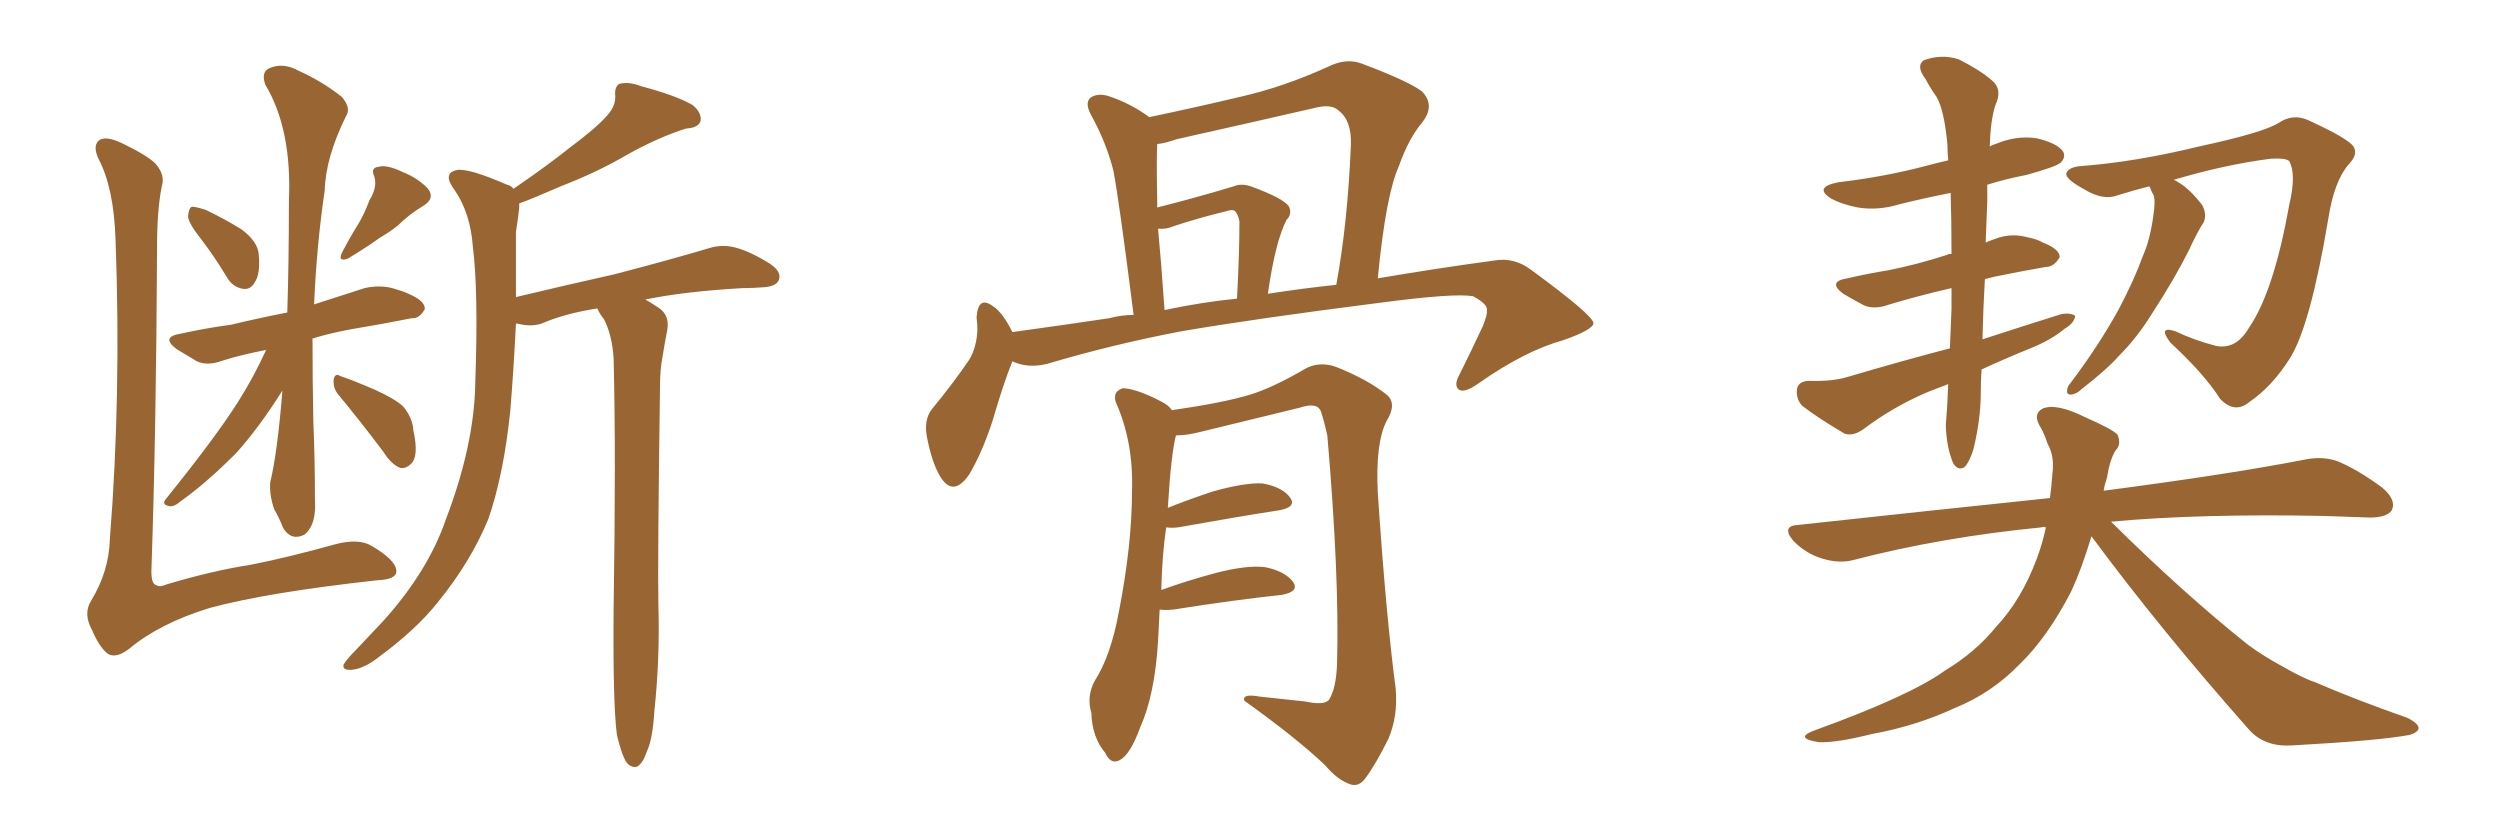 <svg xmlns="http://www.w3.org/2000/svg" xmlns:xlink="http://www.w3.org/1999/xlink" width="450" height="150"><path fill="#996633" padding="10" d="M29.15 33.40L29.15 33.40Q28.27 37.65 28.27 44.38L28.27 44.38Q28.13 77.20 27.25 102.83L27.25 102.83Q27.25 105.18 28.13 105.32L28.13 105.32Q28.71 105.76 30.03 105.18L30.03 105.18Q38.38 102.69 45.12 101.66L45.12 101.66Q51.86 100.34 60.21 98.00L60.21 98.00Q64.60 96.83 66.94 98.29L66.94 98.29Q71.19 100.78 71.34 102.69L71.34 102.69Q71.48 104.30 67.97 104.44L67.97 104.44Q48.05 106.64 37.79 109.42L37.79 109.42Q28.71 112.21 23.29 116.75L23.29 116.75Q20.80 118.65 19.34 117.63L19.34 117.63Q17.87 116.46 16.55 113.38L16.55 113.38Q14.94 110.45 16.41 108.11L16.41 108.11Q19.63 102.83 19.78 96.97L19.78 96.97Q21.83 71.04 20.80 43.21L20.80 43.21Q20.51 33.84 17.72 28.56L17.72 28.56Q16.70 26.37 17.72 25.34L17.72 25.34Q18.90 24.32 21.97 25.78L21.97 25.78Q26.51 27.98 27.98 29.44L27.98 29.44Q29.74 31.49 29.15 33.40ZM36.33 43.21L36.33 43.21Q33.98 40.28 33.84 38.96L33.84 38.96Q33.98 37.35 34.57 37.21L34.57 37.21Q35.30 37.21 37.06 37.79L37.06 37.79Q40.43 39.40 43.51 41.31L43.51 41.31Q46.44 43.51 46.58 45.85L46.58 45.85Q46.88 49.37 45.85 50.83L45.85 50.83Q45.12 52.15 43.80 52.00L43.80 52.00Q41.89 51.71 40.87 49.95L40.87 49.95Q38.67 46.29 36.33 43.21ZM66.50 36.04L66.50 36.04Q67.97 33.69 67.38 31.79L67.38 31.79Q66.65 30.18 68.12 30.03L68.12 30.03Q69.58 29.59 72.36 30.91L72.36 30.91Q75.29 32.08 77.05 33.98L77.05 33.98Q78.37 35.74 76.17 37.06L76.17 37.06Q73.54 38.67 71.63 40.58L71.63 40.58Q70.17 41.75 68.41 42.77L68.41 42.77Q66.21 44.38 62.55 46.58L62.55 46.58Q60.64 47.17 61.67 45.26L61.67 45.26Q63.13 42.48 64.60 40.14L64.60 40.14Q65.63 38.38 66.50 36.04ZM47.90 62.99L47.90 62.99Q43.36 63.87 40.14 64.89L40.14 64.89Q37.35 65.92 35.45 65.04L35.45 65.04Q33.54 63.87 31.79 62.84L31.79 62.84Q28.86 60.64 32.52 60.06L32.52 60.06Q37.21 59.03 41.60 58.45L41.60 58.45Q46.44 57.28 51.71 56.25L51.71 56.25Q52.00 47.31 52.00 36.33L52.00 36.33Q52.59 23.29 47.75 15.23L47.75 15.23Q46.88 12.74 48.78 12.16L48.78 12.16Q51.12 11.28 53.76 12.74L53.76 12.74Q58.01 14.65 61.52 17.43L61.52 17.43Q63.28 19.48 62.26 20.95L62.26 20.95Q58.59 28.42 58.45 34.28L58.45 34.28Q56.98 44.24 56.54 54.79L56.54 54.79Q61.08 53.32 65.63 51.86L65.63 51.86Q68.26 51.27 70.61 51.86L70.61 51.86Q72.66 52.44 73.54 52.88L73.54 52.88Q76.61 54.20 76.46 55.66L76.46 55.66Q75.44 57.42 74.12 57.28L74.12 57.28Q68.99 58.30 62.84 59.33L62.84 59.33Q59.03 60.06 56.25 60.94L56.25 60.94Q56.25 68.26 56.40 75.88L56.40 75.88Q56.69 82.62 56.69 90.09L56.69 90.09Q56.98 94.48 54.79 96.24L54.79 96.24Q52.44 97.41 50.98 95.07L50.98 95.07Q50.24 93.16 49.37 91.70L49.37 91.70Q48.49 89.21 48.63 86.87L48.63 86.87Q49.95 81.45 50.83 70.31L50.83 70.31Q46.58 77.05 42.48 81.59L42.48 81.59Q37.06 87.01 32.52 90.23L32.52 90.23Q31.35 91.26 30.47 91.11L30.47 91.11Q29.00 90.82 29.88 89.79L29.88 89.79Q38.96 78.52 42.92 72.22L42.92 72.22Q45.70 67.82 47.90 62.99ZM60.79 70.90L60.79 70.90Q59.91 69.73 60.06 68.26L60.06 68.26Q60.35 67.09 61.23 67.68L61.23 67.68Q63.43 68.41 67.53 70.17L67.53 70.17Q71.04 71.78 72.51 73.10L72.51 73.10Q74.27 75.15 74.41 77.49L74.41 77.49Q75.44 82.18 73.97 83.50L73.97 83.50Q73.10 84.38 72.07 84.23L72.07 84.23Q70.46 83.64 68.99 81.30L68.99 81.30Q64.45 75.29 60.79 70.90ZM111.04 132.28L111.04 132.28L111.04 132.28Q110.30 126.56 110.45 109.42L110.45 109.42Q110.89 82.03 110.45 64.45L110.45 64.45Q110.16 60.21 108.69 57.42L108.69 57.42Q107.96 56.54 107.52 55.52L107.52 55.52Q101.81 56.40 97.71 58.15L97.71 58.15Q95.95 58.89 93.31 58.30L93.31 58.30Q93.02 58.15 92.87 58.30L92.87 58.30Q92.43 66.94 91.85 73.97L91.85 73.97Q90.67 85.40 87.89 93.46L87.89 93.46Q84.67 101.22 78.81 108.40L78.81 108.40Q75 113.23 68.26 118.21L68.26 118.21Q65.48 120.41 63.28 120.56L63.28 120.56Q61.67 120.70 61.82 119.68L61.82 119.68Q62.26 118.80 64.16 116.89L64.16 116.89Q66.36 114.55 68.99 111.77L68.99 111.77Q77.05 102.83 80.27 93.46L80.27 93.46Q85.40 79.98 85.55 68.85L85.55 68.85Q86.13 52.44 85.11 44.38L85.11 44.38Q84.67 38.38 81.88 34.28L81.88 34.28Q79.54 31.20 82.18 30.62L82.18 30.62Q84.23 30.18 91.26 33.25L91.26 33.25Q91.99 33.40 92.43 33.98L92.43 33.98Q98.44 29.88 102.83 26.37L102.83 26.37Q107.37 23.00 109.28 20.80L109.28 20.80Q110.89 19.04 110.74 17.14L110.74 17.14Q110.60 15.67 111.47 15.09L111.47 15.09Q113.23 14.65 115.43 15.53L115.43 15.53Q121.58 17.14 124.66 18.90L124.66 18.90Q126.27 20.21 126.12 21.68L126.12 21.68Q125.83 23.00 123.49 23.14L123.49 23.14Q118.36 24.76 112.65 27.98L112.65 27.98Q107.67 30.91 100.93 33.54L100.93 33.54Q96.24 35.60 93.46 36.62L93.46 36.62Q93.46 36.91 93.46 37.35L93.46 37.35Q93.31 38.96 92.87 41.75L92.87 41.75Q92.87 48.05 92.87 53.47L92.87 53.47Q102.10 51.27 110.60 49.37L110.60 49.37Q121.29 46.58 127.59 44.68L127.59 44.68Q129.93 43.95 132.28 44.53L132.28 44.53Q135.06 45.26 138.57 47.46L138.57 47.46Q140.77 48.93 140.19 50.39L140.19 50.39Q139.75 51.56 137.40 51.71L137.40 51.71Q135.64 51.86 133.74 51.86L133.74 51.86Q123.34 52.44 116.16 53.91L116.16 53.91Q117.19 54.49 118.51 55.37L118.51 55.37Q120.56 56.69 120.12 59.33L120.12 59.33Q119.68 61.52 119.24 64.31L119.24 64.31Q118.80 66.50 118.80 69.73L118.80 69.73Q118.36 100.93 118.51 108.98L118.51 108.98Q118.80 118.51 117.77 128.17L117.77 128.17Q117.48 133.01 116.46 135.21L116.46 135.21Q115.72 137.40 114.70 137.99L114.70 137.99Q113.67 138.28 112.79 137.26L112.79 137.26Q111.91 135.94 111.04 132.28ZM182.23 65.04L182.23 65.04Q180.62 68.99 178.71 75.59L178.71 75.59Q176.81 81.45 174.46 85.40L174.46 85.40Q171.53 89.65 169.19 85.69L169.19 85.69Q167.72 83.20 166.85 78.66L166.85 78.66Q166.26 75.59 167.72 73.68L167.72 73.68Q171.68 68.85 174.46 64.75L174.46 64.75Q175.78 62.55 175.93 59.47L175.93 59.47Q175.93 58.15 175.78 57.13L175.78 57.13Q176.07 53.03 178.86 55.22L178.86 55.22Q180.47 56.25 182.23 59.77L182.23 59.77Q190.87 58.59 199.66 57.28L199.66 57.28Q201.86 56.69 204.05 56.69L204.05 56.69Q201.42 35.89 200.39 30.62L200.39 30.62Q199.07 25.49 196.29 20.51L196.29 20.51Q195.26 18.46 196.29 17.58L196.29 17.58Q197.61 16.70 199.51 17.29L199.51 17.29Q203.47 18.60 206.69 20.95L206.69 20.95Q206.69 20.95 206.84 21.09L206.84 21.09Q215.19 19.34 223.24 17.43L223.24 17.43Q231.01 15.67 239.06 12.01L239.06 12.01Q242.29 10.40 245.07 11.43L245.07 11.43Q253.27 14.50 255.91 16.41L255.91 16.41Q258.40 18.90 256.05 21.97L256.05 21.97Q253.56 24.90 251.81 29.88L251.81 29.88Q249.46 35.01 248.00 50.10L248.00 50.10Q259.28 48.19 269.09 46.88L269.09 46.88Q272.61 46.29 275.68 48.63L275.68 48.63Q286.67 56.69 286.82 58.15L286.82 58.15Q286.82 59.33 281.40 61.23L281.40 61.23Q274.51 63.13 266.16 68.99L266.16 68.99Q263.67 70.75 262.65 70.17L262.65 70.17Q261.62 69.43 262.65 67.53L262.65 67.53Q264.99 62.84 266.89 58.74L266.89 58.74Q267.77 56.54 267.63 55.96L267.63 55.96Q267.92 54.79 265.14 53.32L265.14 53.32Q261.77 52.73 248.44 54.49L248.44 54.49Q226.46 57.28 212.70 59.62L212.70 59.62Q200.39 61.96 188.53 65.48L188.53 65.48Q185.01 66.36 182.23 65.04ZM228.22 52.88L228.22 52.88Q234.81 51.86 240.53 51.27L240.53 51.27Q242.58 40.14 243.16 26.07L243.16 26.07Q243.31 21.68 240.97 19.92L240.97 19.92Q239.65 18.60 236.43 19.48L236.43 19.48Q224.27 22.27 211.82 25.05L211.82 25.05Q209.77 25.78 208.30 25.93L208.30 25.93Q208.15 28.27 208.30 36.18L208.30 36.18Q208.30 36.77 208.30 37.35L208.30 37.35Q215.77 35.45 222.07 33.54L222.07 33.54Q223.39 32.96 225.15 33.54L225.15 33.54Q231.15 35.74 232.03 37.21L232.03 37.21Q232.62 38.53 231.59 39.55L231.59 39.55Q229.54 43.51 228.22 52.88ZM209.62 55.81L209.62 55.81Q216.50 54.35 222.66 53.76L222.66 53.76Q223.10 45.56 223.10 39.84L223.10 39.84Q222.80 38.38 222.22 37.94L222.22 37.94Q221.78 37.65 220.46 38.09L220.46 38.09Q215.63 39.26 211.23 40.72L211.23 40.72Q209.91 41.31 208.45 41.16L208.45 41.16Q209.03 47.31 209.62 55.81ZM208.74 109.72L208.74 109.72L208.74 109.72Q208.59 112.35 208.45 115.43L208.45 115.43Q207.86 125.10 205.22 130.96L205.22 130.96Q203.47 135.79 201.56 136.82L201.56 136.82Q199.95 137.70 198.93 135.50L198.93 135.50Q196.58 132.71 196.44 128.32L196.44 128.32Q195.56 125.39 197.02 122.61L197.02 122.61Q199.95 118.07 201.42 110.01L201.42 110.01Q203.76 98.00 203.76 88.33L203.76 88.33Q204.05 79.54 200.83 72.36L200.83 72.36Q200.24 70.46 202.15 69.87L202.15 69.87Q204.79 70.02 209.18 72.36L209.18 72.36Q210.35 72.95 210.94 73.83L210.94 73.83Q220.17 72.51 225 71.04L225 71.04Q228.96 69.87 235.25 66.21L235.25 66.21Q237.74 65.04 240.53 66.06L240.53 66.06Q246.09 68.26 249.61 71.04L249.61 71.04Q251.51 72.66 249.61 75.73L249.61 75.73Q247.56 79.69 248.00 88.62L248.00 88.62Q249.46 110.60 251.22 123.93L251.22 123.93Q251.66 128.91 249.90 133.01L249.90 133.01Q247.56 137.70 245.80 140.04L245.80 140.04Q244.63 141.65 243.16 141.21L243.16 141.21Q240.82 140.48 238.48 137.70L238.48 137.70Q233.20 132.71 223.97 126.12L223.97 126.12Q223.54 124.80 226.76 125.39L226.76 125.39Q230.86 125.83 234.96 126.27L234.96 126.27Q238.33 127.00 239.21 125.98L239.21 125.98Q240.53 123.93 240.67 119.38L240.67 119.38Q241.11 103.86 238.92 78.37L238.92 78.37Q238.33 75.73 237.74 73.97L237.74 73.97Q237.01 72.36 233.94 73.39L233.94 73.39Q224.85 75.59 215.92 77.78L215.92 77.78Q213.57 78.37 211.67 78.37L211.67 78.37Q210.79 81.74 210.21 91.41L210.21 91.41Q213.87 89.94 218.26 88.48L218.26 88.48Q223.97 86.87 227.20 87.01L227.20 87.01Q230.71 87.60 232.18 89.50L232.18 89.50Q233.50 91.26 230.27 91.85L230.27 91.85Q222.66 93.02 212.11 94.92L212.11 94.92Q210.79 95.07 209.91 94.92L209.91 94.92Q209.18 99.90 209.03 106.20L209.03 106.20Q213.43 104.59 218.85 103.13L218.85 103.13Q224.56 101.66 227.78 102.10L227.78 102.10Q231.30 102.83 232.76 104.74L232.76 104.74Q233.94 106.49 230.71 107.08L230.71 107.08Q222.36 107.96 211.23 109.72L211.23 109.72Q209.62 109.86 208.74 109.72ZM350.68 69.14L350.68 69.14Q348.34 70.02 346.88 70.61L346.88 70.61Q340.72 73.24 335.30 77.34L335.30 77.34Q333.54 78.52 332.08 78.08L332.08 78.08Q327.54 75.44 324.46 73.10L324.46 73.10Q323.29 71.92 323.44 70.17L323.44 70.17Q323.58 68.70 325.49 68.55L325.49 68.55Q329.88 68.70 332.67 67.82L332.67 67.82Q342.04 65.04 350.98 62.70L350.98 62.70Q351.12 59.33 351.27 55.66L351.27 55.66Q351.27 53.61 351.27 51.86L351.27 51.86Q344.97 53.32 340.14 54.79L340.14 54.79Q337.35 55.81 335.45 54.93L335.45 54.93Q333.54 53.91 331.79 52.88L331.79 52.88Q328.86 50.68 332.52 50.10L332.52 50.10Q336.33 49.22 339.99 48.63L339.99 48.63Q345.12 47.61 350.54 45.85L350.54 45.85Q350.68 45.70 351.27 45.70L351.27 45.70Q351.27 39.70 351.12 34.72L351.12 34.72Q346.00 35.74 341.89 36.77L341.89 36.77Q338.09 37.94 334.42 37.35L334.42 37.35Q331.49 36.77 329.59 35.74L329.59 35.74Q326.37 33.69 330.91 32.81L330.91 32.81Q339.40 31.79 346.58 29.88L346.58 29.88Q348.78 29.30 350.68 28.86L350.68 28.86Q350.54 27.39 350.54 26.07L350.54 26.07Q349.95 19.63 348.49 17.29L348.49 17.29Q347.61 16.11 346.58 14.21L346.58 14.21Q344.82 11.87 346.29 10.84L346.29 10.84Q349.51 9.67 352.59 10.69L352.59 10.69Q356.40 12.60 358.59 14.50L358.59 14.50Q360.50 16.11 359.18 18.90L359.18 18.90Q358.30 21.53 358.15 26.37L358.15 26.37Q358.59 26.07 359.18 25.93L359.18 25.93Q362.99 24.32 366.65 24.90L366.65 24.90Q370.31 25.78 371.34 27.25L371.34 27.25Q371.92 28.27 370.90 29.30L370.90 29.30Q370.02 30.03 364.75 31.49L364.75 31.49Q360.94 32.23 357.71 33.25L357.71 33.25Q357.71 34.72 357.71 36.18L357.71 36.18Q357.57 39.70 357.42 43.65L357.42 43.65Q358.45 43.21 359.77 42.77L359.77 42.77Q362.26 42.04 364.60 42.63L364.60 42.63Q366.80 43.07 367.68 43.65L367.68 43.65Q370.75 44.82 370.75 46.29L370.75 46.29Q369.73 48.05 368.26 48.05L368.26 48.05Q364.01 48.78 359.03 49.80L359.03 49.80Q357.86 50.10 357.28 50.24L357.28 50.24Q356.98 55.37 356.84 61.08L356.84 61.08Q364.01 58.74 371.04 56.54L371.04 56.54Q372.66 56.25 373.54 56.84L373.54 56.84Q373.39 58.15 371.63 59.18L371.63 59.18Q369.14 61.23 365.48 62.70L365.48 62.70Q360.79 64.60 356.69 66.50L356.69 66.50Q356.54 68.41 356.54 70.61L356.54 70.61Q356.54 75.44 355.22 80.86L355.22 80.86Q354.49 83.20 353.61 84.08L353.61 84.08Q352.44 84.81 351.56 83.35L351.56 83.35Q350.39 80.57 350.24 76.61L350.24 76.61Q350.54 73.10 350.68 69.14ZM386.87 33.54L386.87 33.54Q383.94 34.28 381.15 35.16L381.15 35.16Q378.52 36.18 375 33.98L375 33.98Q371.78 32.23 371.92 31.20L371.92 31.20Q372.36 30.03 374.71 29.88L374.71 29.88Q384.38 29.15 395.80 26.37L395.80 26.37Q407.37 23.88 410.16 22.12L410.16 22.12Q412.79 20.36 415.58 21.68L415.58 21.68Q422.61 24.90 423.63 26.37L423.63 26.37Q424.51 27.83 422.75 29.59L422.75 29.59Q420.12 32.67 419.09 39.40L419.09 39.40Q415.87 58.59 412.21 64.45L412.21 64.45Q408.98 69.58 404.88 72.36L404.88 72.36Q402.25 74.56 399.61 71.78L399.61 71.78Q396.83 67.38 390.67 61.67L390.67 61.67Q388.33 58.59 391.55 59.62L391.55 59.62Q394.92 61.23 398.88 62.26L398.88 62.26Q402.54 62.99 404.88 58.89L404.88 58.89Q409.28 52.44 412.06 36.91L412.06 36.91Q413.38 31.35 412.06 29.00L412.06 29.00Q411.47 28.42 408.84 28.56L408.84 28.56Q400.63 29.59 391.26 32.37L391.26 32.37Q391.70 32.52 391.85 32.67L391.85 32.67Q394.04 33.84 396.39 36.91L396.39 36.91Q397.27 38.53 396.68 39.99L396.68 39.99Q395.51 41.75 394.04 44.97L394.04 44.97Q391.41 50.24 387.30 56.54L387.30 56.54Q384.67 60.79 381.45 64.01L381.45 64.01Q379.25 66.50 374.71 70.02L374.71 70.02Q373.83 70.90 372.80 71.04L372.80 71.04Q372.07 71.04 372.07 70.46L372.07 70.46Q372.07 69.58 372.66 68.99L372.66 68.99Q377.64 62.40 381.30 55.81L381.30 55.81Q384.23 50.24 385.69 46.14L385.69 46.14Q387.01 43.21 387.60 38.82L387.60 38.82Q388.04 36.04 387.60 35.01L387.60 35.01Q387.30 34.57 387.16 34.13L387.16 34.13Q387.01 33.69 386.87 33.54ZM376.46 96.53L376.46 96.53L376.46 96.53Q374.71 102.39 372.80 106.49L372.80 106.49Q368.55 114.70 363.57 119.53L363.57 119.53Q358.45 124.80 351.86 127.44L351.86 127.44Q344.97 130.66 336.91 132.13L336.91 132.13Q330.47 133.74 327.39 133.59L327.39 133.59Q322.71 132.86 326.81 131.40L326.81 131.40Q343.80 125.24 350.10 120.70L350.10 120.70Q355.66 117.33 359.33 112.79L359.33 112.79Q363.87 107.96 366.65 100.49L366.65 100.49Q367.68 97.71 368.26 94.92L368.26 94.92Q367.68 94.78 367.53 94.92L367.53 94.92Q349.51 96.68 333.69 100.78L333.69 100.78Q331.05 101.51 327.83 100.49L327.83 100.49Q325.05 99.61 322.85 97.41L322.85 97.41Q320.51 94.63 323.73 94.48L323.73 94.48Q347.90 91.85 368.99 89.65L368.99 89.65Q369.29 87.45 369.43 85.25L369.43 85.25Q369.87 82.18 368.55 79.83L368.55 79.83Q367.97 78.08 367.38 77.05L367.38 77.05Q365.77 74.56 367.68 73.54L367.68 73.54Q370.17 72.51 375.44 75.15L375.44 75.15Q380.13 77.20 381.15 78.22L381.15 78.22Q381.88 79.98 380.86 81.01L380.86 81.01Q379.83 82.47 379.25 85.99L379.25 85.99Q378.81 87.30 378.66 88.33L378.66 88.33Q401.07 85.40 414.70 82.76L414.70 82.76Q418.07 82.03 420.85 83.06L420.85 83.06Q424.37 84.52 428.76 87.74L428.76 87.74Q431.40 89.94 430.52 91.85L430.52 91.85Q429.64 93.16 426.56 93.16L426.56 93.16Q422.75 93.02 418.36 92.87L418.36 92.87Q395.95 92.43 379.98 93.90L379.98 93.90Q393.02 106.79 404.59 116.02L404.59 116.02Q407.37 118.07 410.60 119.82L410.60 119.82Q414.70 122.17 416.60 122.75L416.60 122.75Q424.07 125.98 433.30 129.20L433.30 129.20Q435.35 130.22 435.35 131.10L435.35 131.10Q435.21 131.84 433.74 132.28L433.74 132.28Q428.47 133.30 412.50 134.18L412.50 134.18Q407.67 134.47 404.88 131.40L404.88 131.40Q388.92 113.38 376.46 96.53Z"/></svg>